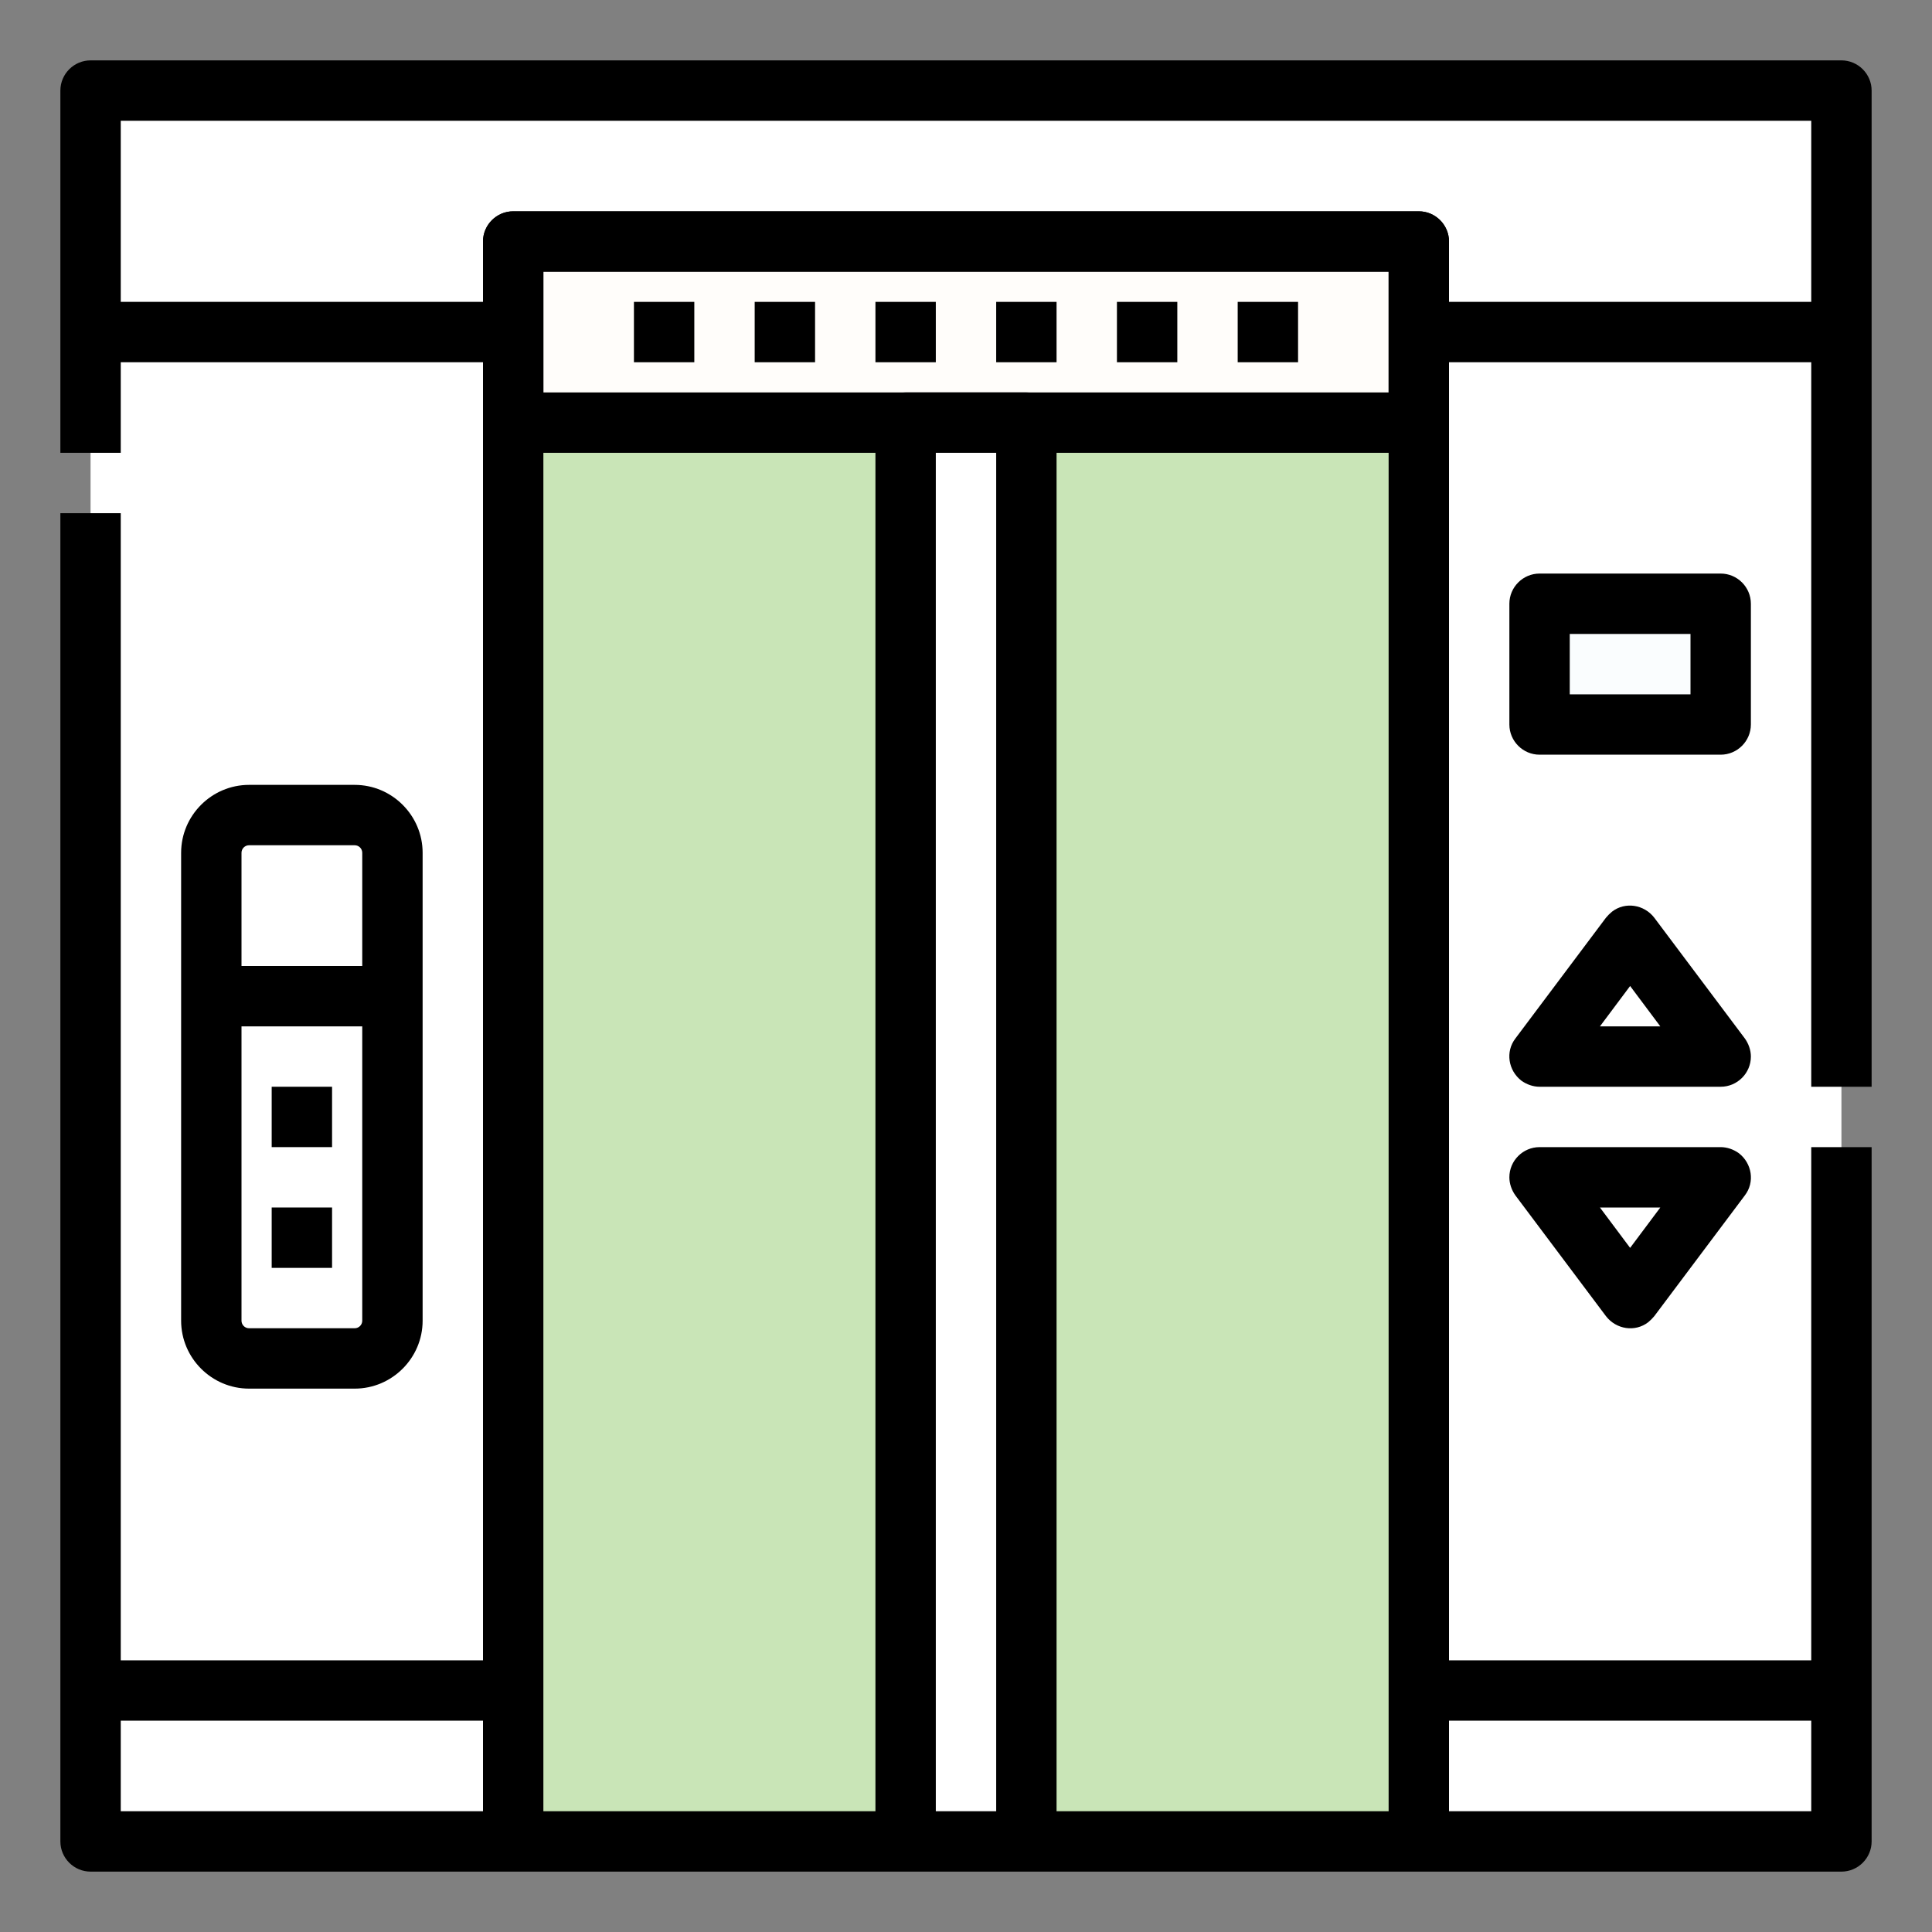 <?xml version="1.0" encoding="utf-8"?>
<!-- Generator: Adobe Illustrator 23.0.3, SVG Export Plug-In . SVG Version: 6.00 Build 0)  -->
<svg version="1.1" id="Filled_cutting_cutting_Ex" xmlns="http://www.w3.org/2000/svg" xmlns:xlink="http://www.w3.org/1999/xlink"
	 x="0px" y="0px" viewBox="0 0 512 512" style="enable-background:new 0 0 512 512;" xml:space="preserve">
<rect x="0" y="0" width="512" height="512" fill="#808080" stroke="none"/>
<style type="text/css">
	.st0{fill:#FFFFFF;}
	.st1{fill:#C9E5B7;}
	.st2{fill:#FFFDFA;}
	.st3{fill:#FAFDFE;}
</style>
<g>
	<g>
		<path class="st0" d="M24,24h464v464H24V24z"/>
		<g>
			<path class="st0" d="M24,448h112v40H24V448z"/>
			<path class="st0" d="M24,24h464v64H24V24z"/>
			<path class="st0" d="M376,447.7h112v40H376V447.7z"/>
		</g>
		<path class="st1" d="M136,64h240v424H136V64z"/>
		<path class="st2" d="M136,64h240v48H136V64z"/>
		<path d="M376,120H136c-4.4,0-8-3.6-8-8V64c0-4.4,3.6-8,8-8h240c4.4,0,8,3.6,8,8v48C384,116.4,380.4,120,376,120z M144,104h224V72
			H144V104z"/>
		<path class="st0" d="M240,112h32v376h-32V112z"/>
		<path class="st0" d="M66,216h28c5.5,0,10,4.5,10,10v124c0,5.5-4.5,10-10,10H66c-5.5,0-10-4.5-10-10V226C56,220.5,60.5,216,66,216z
			"/>
		<path class="st3" d="M408,160h48v32h-48V160z"/>
	</g>
	<path class="st0" d="M408,280l24-32l24,32H408z"/>
	<path class="st0" d="M408,312l24,32l24-32H408z"/>
	<g>
		<path d="M496,288V24c0-4.4-3.6-8-8-8H24c-4.4,0-8,3.6-8,8v96h16V96h96v344H32V136H16v352c0,4.4,3.6,8,8,8h464c4.4,0,8-3.6,8-8V304
			h-16v136h-96V96h96v192H496z M32,456h96v24H32V456z M248,480V120h16v360H248z M280,480V112c0-4.4-3.6-8-8-8h-32c-4.4,0-8,3.6-8,8
			v368h-88V72h224v408H280z M480,456v24h-96v-24H480z M384,80V64c0-4.4-3.6-8-8-8H136c-4.4,0-8,3.6-8,8v16H32V32h448v48H384z"/>
		<path d="M168,80h16v16h-16V80z"/>
		<path d="M200,80h16v16h-16V80z"/>
		<path d="M232,80h16v16h-16V80z"/>
		<path d="M264,80h16v16h-16V80z"/>
		<path d="M296,80h16v16h-16V80z"/>
		<path d="M328,80h16v16h-16V80z"/>
		<path d="M94,368c9.9,0,18-8.1,18-18V226c0-9.9-8.1-18-18-18H66c-9.9,0-18,8.1-18,18v124c0,9.9,8.1,18,18,18H94z M66,224h28
			c1.1,0,2,0.9,2,2v30H64v-30C64,224.9,64.9,224,66,224z M64,350v-78h32v78c0,1.1-0.9,2-2,2H66C64.9,352,64,351.1,64,350z"/>
		<path d="M72,320h16v16H72V320z"/>
		<path d="M72,288h16v16H72V288z"/>
		<path d="M464,160c0-4.4-3.6-8-8-8h-48c-4.4,0-8,3.6-8,8v32c0,4.4,3.6,8,8,8h48c4.4,0,8-3.6,8-8V160z M448,184h-32v-16h32V184z"/>
		<path d="M462.4,275.2l-24-32c-2.7-3.5-7.7-4.3-11.2-1.6c-0.6,0.5-1.1,1-1.6,1.6l-24,32c-2.7,3.5-1.9,8.5,1.6,11.2
			c1.4,1,3.1,1.6,4.8,1.6h48c4.4,0,8-3.6,8-8C464,278.3,463.4,276.6,462.4,275.2z M424,272l8-10.7l8,10.7H424z"/>
		<path d="M456,304h-48c-4.4,0-8,3.6-8,8c0,1.7,0.6,3.4,1.6,4.8l24,32c2.7,3.5,7.7,4.3,11.2,1.6c0.6-0.5,1.1-1,1.6-1.6l24-32
			c2.7-3.5,1.9-8.5-1.6-11.2C459.4,304.6,457.7,304,456,304z M432,330.7l-8-10.7h16L432,330.7z"/>
	</g>
</g>
</svg>

